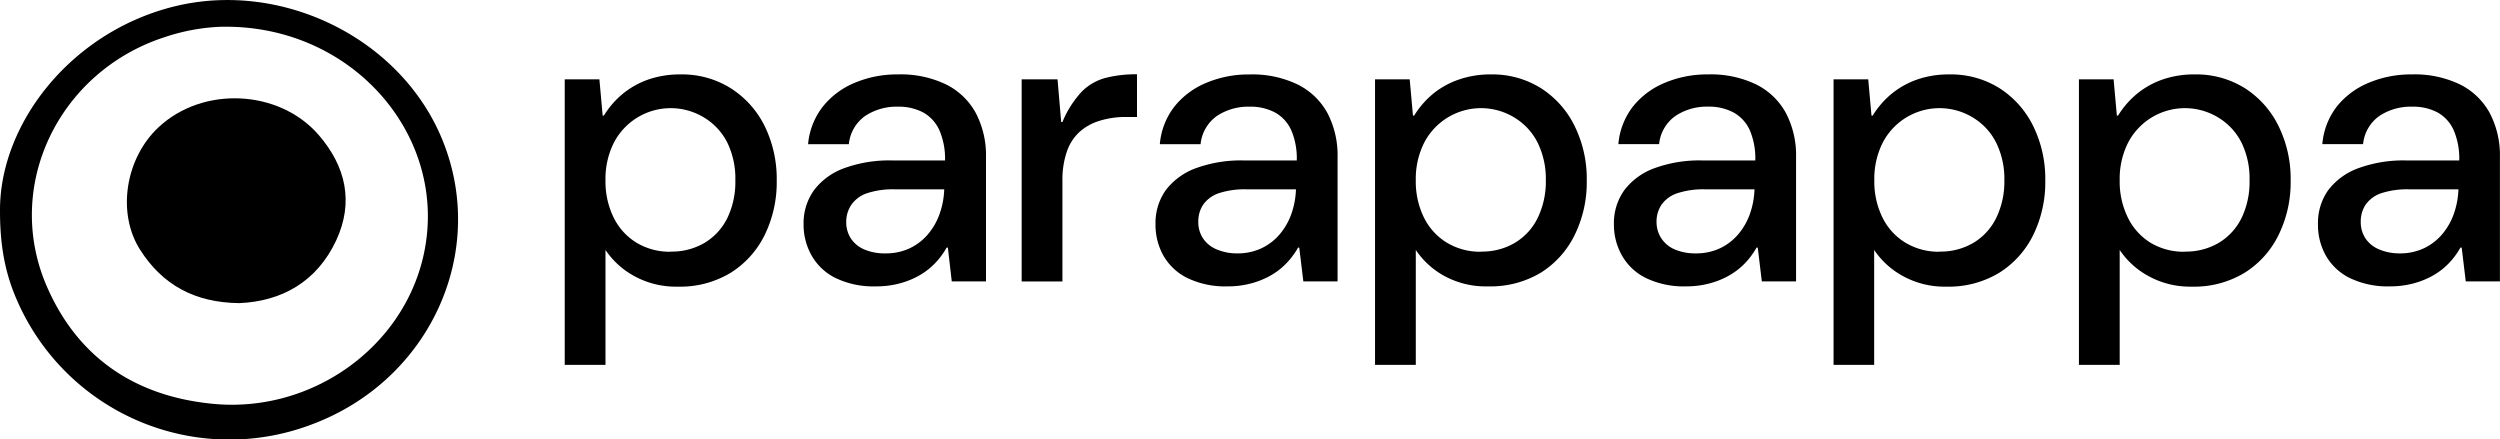 <svg xmlns="http://www.w3.org/2000/svg" id="Layer_1" data-name="Layer 1" viewBox="0 0 644.02 113.21"><path d="M113.92,35.93C103.22,9.86,72.82-5,45.34,1.55,18.41,8-.12,31.81,0,54.33c0,9.46,1.47,16.4,4.37,23a59.66,59.66,0,0,0,76.12,31.94C110.8,97.86,125.82,64.91,113.92,35.93Zm-4.79,29.74C103.83,89.71,80,106.6,54.57,104c-19.93-2-34.68-12-42.61-30.46-11-25.7,3.15-55,30.27-63.91A51.94,51.94,0,0,1,56.47,6.91C90.63,5.9,115.87,35.18,109.13,65.67Z"></path><path d="M40.86,32.77c-8.58,8-10.8,22.1-4.77,31.57,5.73,9,14,13.62,25.55,13.75,10.91-.46,20-5.48,25-16.23,4.53-9.8,2.46-19-4.58-27.13C71.84,23,52.24,22.12,40.86,32.77Z"></path><path d="M145.48,94V20.43h8.93l.84,9.35h.31a22.6,22.6,0,0,1,5-5.72,21.65,21.65,0,0,1,6.62-3.63,24.76,24.76,0,0,1,8.08-1.26,23.58,23.58,0,0,1,13,3.57A24.26,24.26,0,0,1,197,32.51a30.87,30.87,0,0,1,3.09,14,30.85,30.85,0,0,1-3.09,14,23.9,23.9,0,0,1-8.77,9.76,25.1,25.1,0,0,1-13.65,3.57A22.21,22.21,0,0,1,163.18,71a20.92,20.92,0,0,1-7.2-6.61V94Zm27.3-29.19a16.58,16.58,0,0,0,8.82-2.31,15.29,15.29,0,0,0,5.83-6.46,21.37,21.37,0,0,0,2-9.61,21.05,21.05,0,0,0-2-9.55,15.77,15.77,0,0,0-5.83-6.46,16.49,16.49,0,0,0-23.52,6.46,20.68,20.68,0,0,0-2.1,9.55,21,21,0,0,0,2.1,9.61A15.67,15.67,0,0,0,164,62.54,16.58,16.58,0,0,0,172.78,64.85Z"></path><path d="M225.7,73.77a22.52,22.52,0,0,1-10.45-2.15,14.41,14.41,0,0,1-6.19-5.83,16.08,16.08,0,0,1-2.05-8A14.56,14.56,0,0,1,209.69,49a17,17,0,0,1,7.77-5.67,33.73,33.73,0,0,1,12.23-2h13.76A18.54,18.54,0,0,0,242,33.56,9.85,9.85,0,0,0,237.88,29a13.43,13.43,0,0,0-6.61-1.52,14.65,14.65,0,0,0-8.35,2.36,10.08,10.08,0,0,0-4.25,7.3h-10.5A18.34,18.34,0,0,1,212,27.42a20.56,20.56,0,0,1,8.19-6.09,28,28,0,0,1,11.13-2.16,26.82,26.82,0,0,1,12.49,2.63,17.67,17.67,0,0,1,7.61,7.4A23.44,23.44,0,0,1,254,40.49v32h-8.82l-1-8.71h-.32a19.65,19.65,0,0,1-3.2,4.25,18.05,18.05,0,0,1-4.15,3.1,21.12,21.12,0,0,1-5,1.94A22.82,22.82,0,0,1,225.7,73.77Zm2.42-8.5a14.25,14.25,0,0,0,6.35-1.37,14,14,0,0,0,4.72-3.72,16.65,16.65,0,0,0,2.94-5.31,20.81,20.81,0,0,0,1.11-6.09h-12.5a21.4,21.4,0,0,0-7.4,1,8.06,8.06,0,0,0-4,2.94A7.76,7.76,0,0,0,218,57.18a7.61,7.61,0,0,0,1.2,4.26,7.78,7.78,0,0,0,3.47,2.83A13.23,13.23,0,0,0,228.12,65.27Z"></path><path d="M263.19,72.51V20.43h9.24l.94,11h.32a26.11,26.11,0,0,1,4.93-7.77,13.53,13.53,0,0,1,6.09-3.57,31.34,31.34,0,0,1,8.19-.95v11h-2.83a22.2,22.2,0,0,0-6.88,1,13.56,13.56,0,0,0-5.2,2.94,12.24,12.24,0,0,0-3.2,5.09,22.45,22.45,0,0,0-1.1,7.45V72.51Z"></path><path d="M316.32,73.77a22.49,22.49,0,0,1-10.45-2.15,14.43,14.43,0,0,1-6.2-5.83,16.17,16.17,0,0,1-2-8A14.62,14.62,0,0,1,300.3,49a17.07,17.07,0,0,1,7.77-5.67,33.83,33.83,0,0,1,12.24-2h13.75a18.38,18.38,0,0,0-1.42-7.77A9.77,9.77,0,0,0,328.5,29a13.47,13.47,0,0,0-6.62-1.52,14.67,14.67,0,0,0-8.35,2.36,10.11,10.11,0,0,0-4.25,7.3h-10.5a18.34,18.34,0,0,1,3.78-9.71,20.56,20.56,0,0,1,8.19-6.09,28,28,0,0,1,11.13-2.16,26.86,26.86,0,0,1,12.5,2.63A17.72,17.72,0,0,1,342,29.2a23.55,23.55,0,0,1,2.57,11.29v32h-8.82l-1.05-8.71h-.31a19.37,19.37,0,0,1-3.21,4.25,17.79,17.79,0,0,1-4.14,3.1,21.29,21.29,0,0,1-5,1.94A22.88,22.88,0,0,1,316.32,73.77Zm2.41-8.5a14.22,14.22,0,0,0,6.35-1.37,14,14,0,0,0,4.73-3.72,17,17,0,0,0,2.94-5.31,21.14,21.14,0,0,0,1.1-6.09H321.36a21.5,21.5,0,0,0-7.41,1,8.1,8.1,0,0,0-4,2.94,7.76,7.76,0,0,0-1.26,4.41,7.54,7.54,0,0,0,1.21,4.26,7.75,7.75,0,0,0,3.46,2.83A13.26,13.26,0,0,0,318.73,65.27Z"></path><path d="M354.22,94V20.43h8.93l.84,9.35h.31a22.6,22.6,0,0,1,5-5.72A21.53,21.53,0,0,1,376,20.43,24.72,24.72,0,0,1,384,19.17a23.58,23.58,0,0,1,13,3.57,24.16,24.16,0,0,1,8.66,9.77,30.74,30.74,0,0,1,3.1,14,30.72,30.72,0,0,1-3.1,14A23.81,23.81,0,0,1,397,70.2a25.12,25.12,0,0,1-13.65,3.57A22.25,22.25,0,0,1,371.91,71a21,21,0,0,1-7.19-6.61V94Zm27.3-29.19a16.58,16.58,0,0,0,8.82-2.31,15.36,15.36,0,0,0,5.83-6.46,21.51,21.51,0,0,0,2.05-9.61,21.18,21.18,0,0,0-2.05-9.55,15.84,15.84,0,0,0-5.83-6.46,16.49,16.49,0,0,0-23.52,6.46,20.68,20.68,0,0,0-2.1,9.55,21,21,0,0,0,2.1,9.61,15.67,15.67,0,0,0,5.88,6.46A16.58,16.58,0,0,0,381.52,64.85Z"></path><path d="M434.44,73.77A22.52,22.52,0,0,1,424,71.62a14.41,14.41,0,0,1-6.19-5.83,16.08,16.08,0,0,1-2.05-8A14.56,14.56,0,0,1,418.43,49a17,17,0,0,1,7.77-5.67,33.73,33.73,0,0,1,12.23-2h13.75a18.55,18.55,0,0,0-1.41-7.77A9.85,9.85,0,0,0,446.62,29,13.47,13.47,0,0,0,440,27.47a14.62,14.62,0,0,0-8.34,2.36,10.09,10.09,0,0,0-4.26,7.3H416.9a18.34,18.34,0,0,1,3.78-9.71,20.56,20.56,0,0,1,8.19-6.09A28,28,0,0,1,440,19.17a26.86,26.86,0,0,1,12.5,2.63,17.67,17.67,0,0,1,7.61,7.4,23.44,23.44,0,0,1,2.57,11.29v32h-8.82l-1.05-8.71h-.31a19.65,19.65,0,0,1-3.2,4.25,18.05,18.05,0,0,1-4.15,3.1,21.12,21.12,0,0,1-5,1.94A22.82,22.82,0,0,1,434.44,73.77Zm2.41-8.5a14.29,14.29,0,0,0,6.36-1.37,14,14,0,0,0,4.72-3.72,16.65,16.65,0,0,0,2.94-5.31,20.8,20.8,0,0,0,1.1-6.09H439.48a21.4,21.4,0,0,0-7.4,1A8.09,8.09,0,0,0,428,52.77a7.76,7.76,0,0,0-1.26,4.41A7.62,7.62,0,0,0,428,61.44a7.78,7.78,0,0,0,3.47,2.83A13.18,13.18,0,0,0,436.85,65.27Z"></path><path d="M472.34,94V20.43h8.93l.84,9.35h.31a22.6,22.6,0,0,1,5-5.72,21.65,21.65,0,0,1,6.62-3.63,24.76,24.76,0,0,1,8.08-1.26,23.58,23.58,0,0,1,13,3.57,24.26,24.26,0,0,1,8.67,9.77,30.87,30.87,0,0,1,3.09,14,30.85,30.85,0,0,1-3.09,14,23.9,23.9,0,0,1-8.77,9.76,25.1,25.1,0,0,1-13.65,3.57A22.21,22.21,0,0,1,490,71a20.92,20.92,0,0,1-7.2-6.61V94Zm27.3-29.19a16.58,16.58,0,0,0,8.82-2.31,15.29,15.29,0,0,0,5.83-6.46,21.37,21.37,0,0,0,2.05-9.61,21.05,21.05,0,0,0-2.05-9.55,15.77,15.77,0,0,0-5.83-6.46,16.49,16.49,0,0,0-23.52,6.46,20.68,20.68,0,0,0-2.1,9.55,21,21,0,0,0,2.1,9.61,15.67,15.67,0,0,0,5.88,6.46A16.58,16.58,0,0,0,499.64,64.85Z"></path><path d="M535.55,94V20.43h8.93l.84,9.35h.31a22.6,22.6,0,0,1,5-5.72,21.65,21.65,0,0,1,6.62-3.63,24.76,24.76,0,0,1,8.08-1.26,23.58,23.58,0,0,1,13,3.57,24.16,24.16,0,0,1,8.66,9.77,30.74,30.74,0,0,1,3.1,14,30.72,30.72,0,0,1-3.1,14,23.81,23.81,0,0,1-8.76,9.76,25.1,25.1,0,0,1-13.65,3.57A22.21,22.21,0,0,1,553.25,71a20.92,20.92,0,0,1-7.2-6.61V94Zm27.3-29.19a16.58,16.58,0,0,0,8.82-2.31,15.36,15.36,0,0,0,5.83-6.46,21.37,21.37,0,0,0,2-9.61,21.05,21.05,0,0,0-2-9.55,15.84,15.84,0,0,0-5.83-6.46,16.49,16.49,0,0,0-23.52,6.46,20.68,20.68,0,0,0-2.1,9.55,21,21,0,0,0,2.1,9.61A15.67,15.67,0,0,0,554,62.54,16.58,16.58,0,0,0,562.85,64.85Z"></path><path d="M615.77,73.77a22.52,22.52,0,0,1-10.45-2.15,14.41,14.41,0,0,1-6.19-5.83,16.08,16.08,0,0,1-2-8A14.56,14.56,0,0,1,599.76,49a17,17,0,0,1,7.77-5.67,33.73,33.73,0,0,1,12.23-2h13.76a18.54,18.54,0,0,0-1.42-7.77A9.85,9.85,0,0,0,628,29a13.43,13.43,0,0,0-6.61-1.52A14.65,14.65,0,0,0,613,29.83a10.08,10.08,0,0,0-4.25,7.3h-10.5A18.34,18.34,0,0,1,602,27.42a20.56,20.56,0,0,1,8.19-6.09,28,28,0,0,1,11.13-2.16,26.82,26.82,0,0,1,12.49,2.63,17.67,17.67,0,0,1,7.61,7.4A23.44,23.44,0,0,1,644,40.49v32H635.2l-1.05-8.71h-.32a19.65,19.65,0,0,1-3.2,4.25,18.05,18.05,0,0,1-4.15,3.1,21.12,21.12,0,0,1-5,1.94A22.82,22.82,0,0,1,615.77,73.77Zm2.42-8.5a14.25,14.25,0,0,0,6.35-1.37,14,14,0,0,0,4.72-3.72,16.65,16.65,0,0,0,2.94-5.31,20.81,20.81,0,0,0,1.11-6.09h-12.5a21.4,21.4,0,0,0-7.4,1,8.06,8.06,0,0,0-4,2.94,7.76,7.76,0,0,0-1.26,4.41,7.61,7.61,0,0,0,1.2,4.26,7.78,7.78,0,0,0,3.47,2.83A13.23,13.23,0,0,0,618.19,65.27Z"></path></svg>
